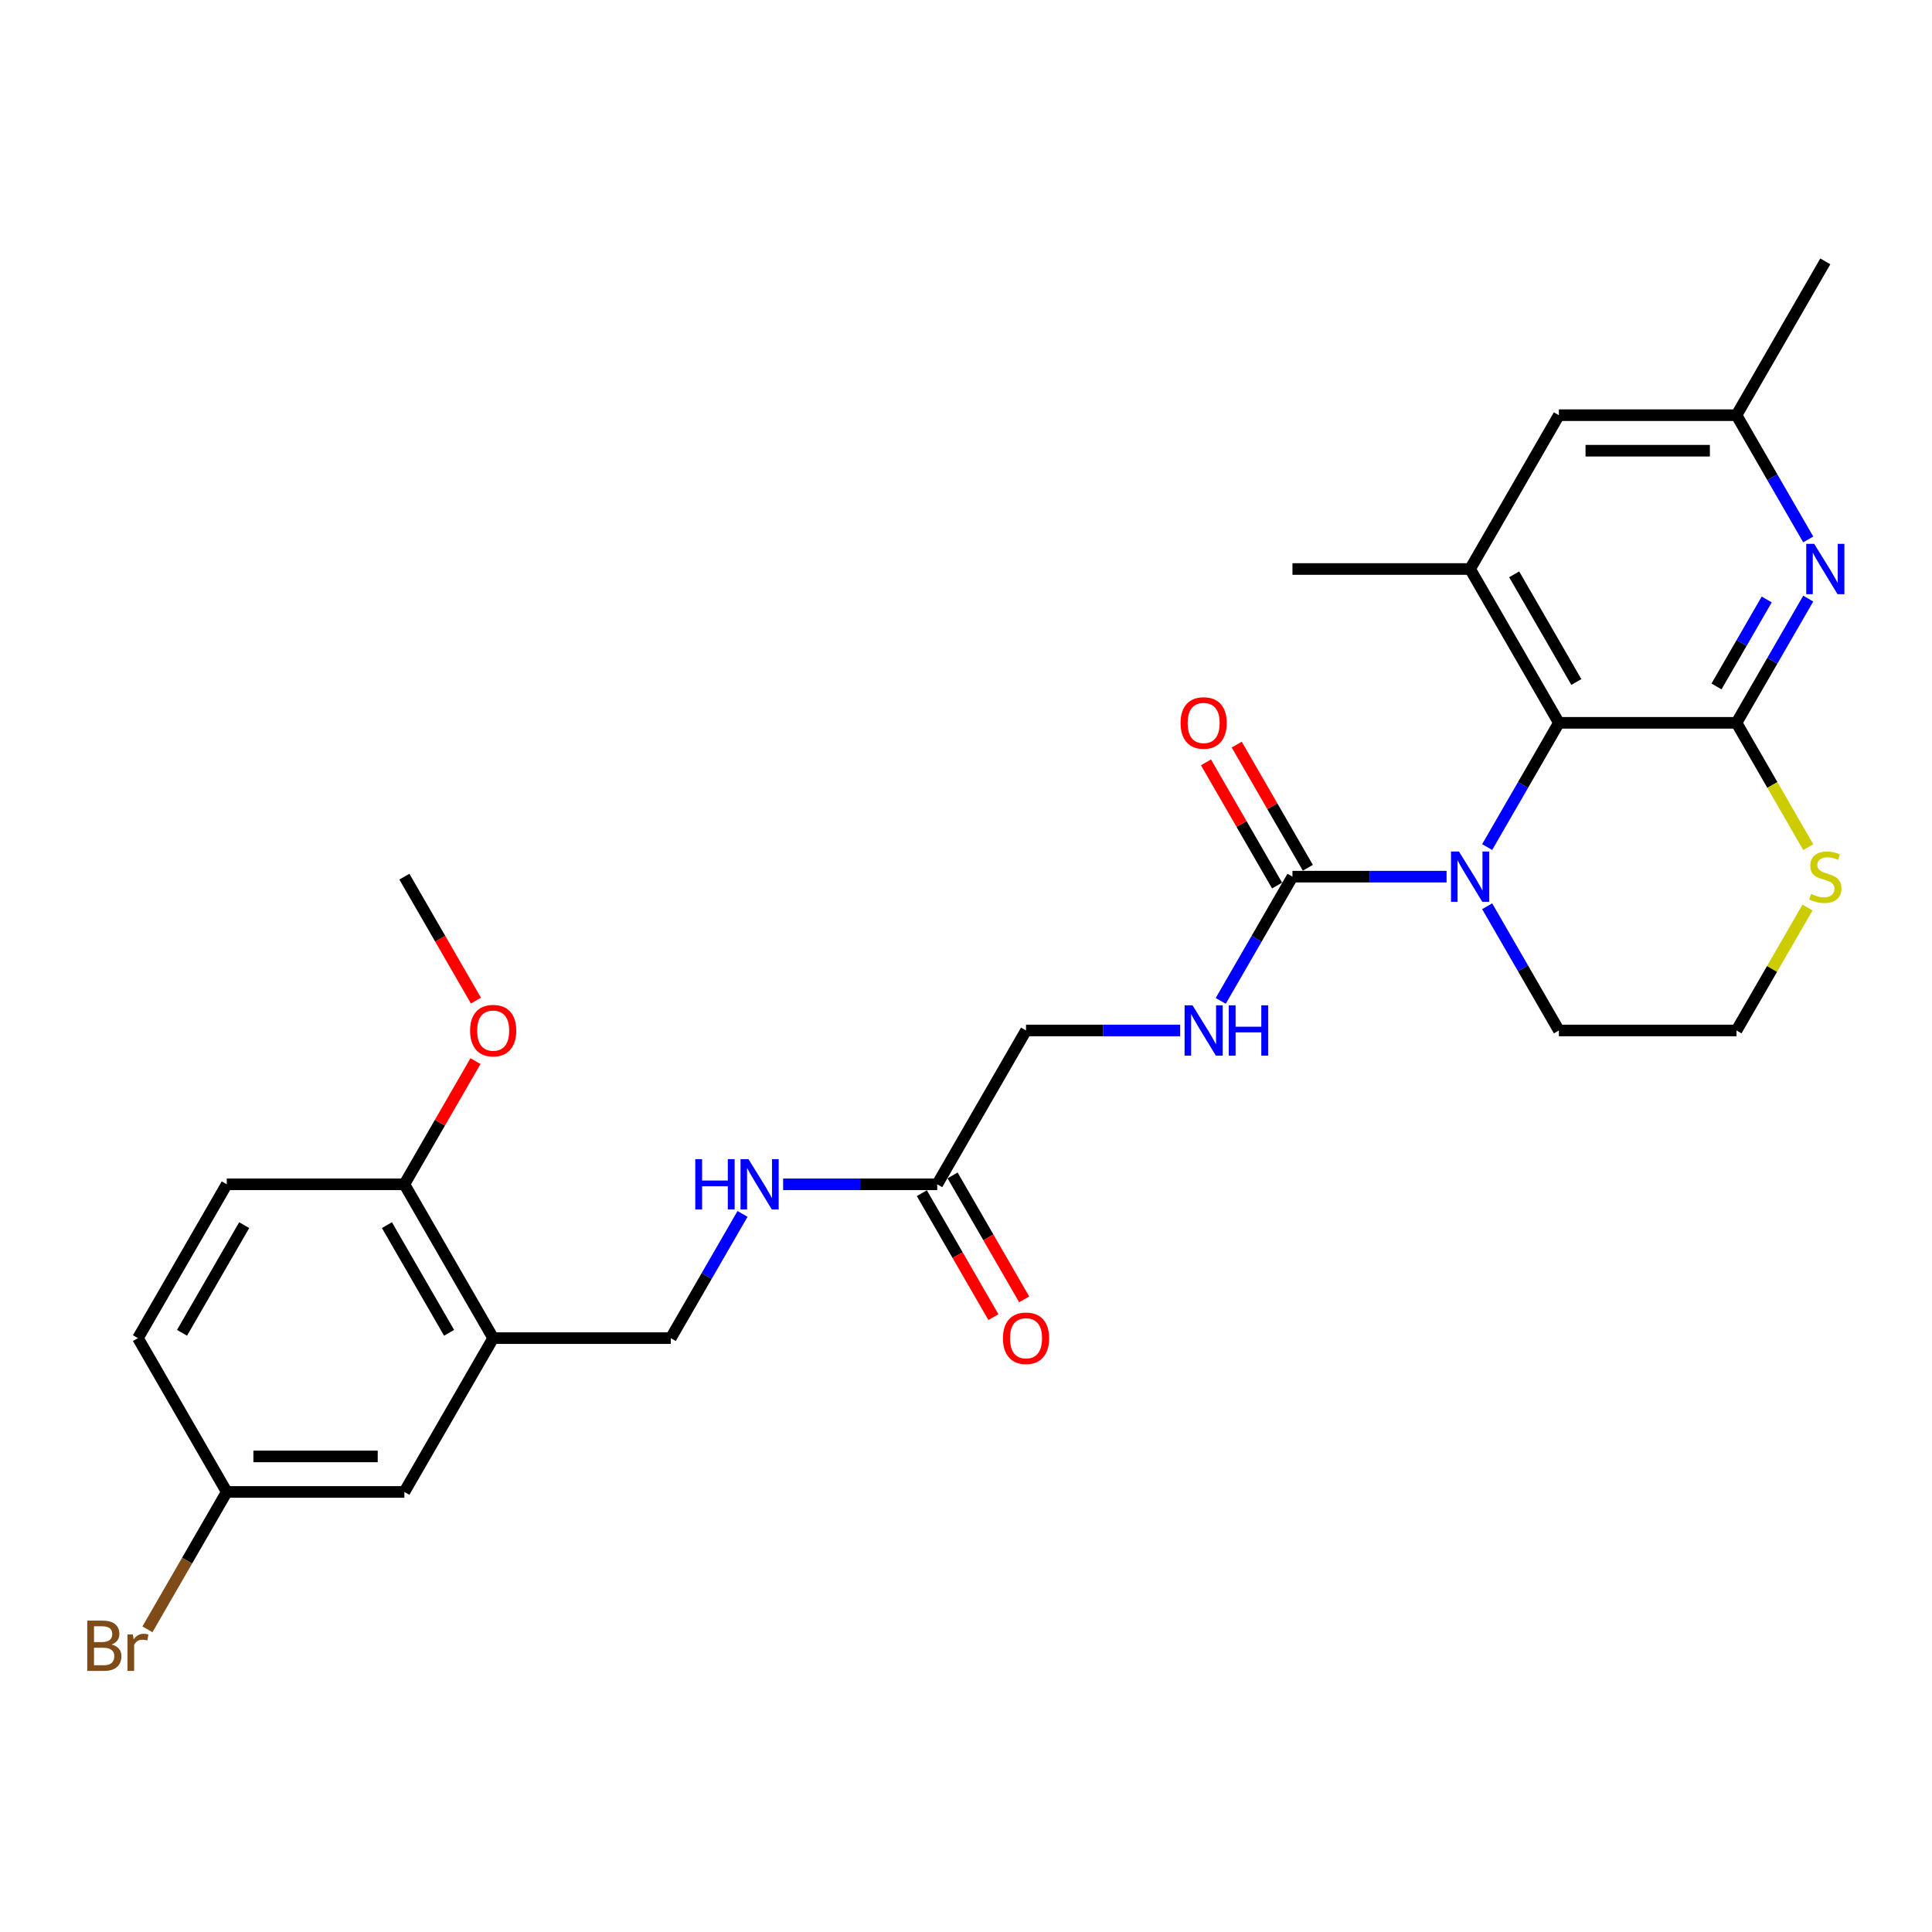 <?xml version='1.0' encoding='iso-8859-1'?>
<svg version='1.1' baseProfile='full'
              xmlns='http://www.w3.org/2000/svg'
                      xmlns:rdkit='http://www.rdkit.org/xml'
                      xmlns:xlink='http://www.w3.org/1999/xlink'
                  xml:space='preserve'
width='1000px' height='1000px' viewBox='0 0 1000 1000'>
<!-- END OF HEADER -->
<rect style='opacity:1.0;fill:#FFFFFF;stroke:none' width='1000' height='1000' x='0' y='0'> </rect>
<path class='bond-1' d='M 769.755,438.439 L 788.317,406.288' style='fill:none;fill-rule:evenodd;stroke:#0000FF;stroke-width:6px;stroke-linecap:butt;stroke-linejoin:miter;stroke-opacity:1' />
<path class='bond-1' d='M 788.317,406.288 L 806.88,374.137' style='fill:none;fill-rule:evenodd;stroke:#000000;stroke-width:6px;stroke-linecap:butt;stroke-linejoin:miter;stroke-opacity:1' />
<path class='bond-2' d='M 748.74,453.755 L 708.858,453.755' style='fill:none;fill-rule:evenodd;stroke:#0000FF;stroke-width:6px;stroke-linecap:butt;stroke-linejoin:miter;stroke-opacity:1' />
<path class='bond-2' d='M 708.858,453.755 L 668.977,453.755' style='fill:none;fill-rule:evenodd;stroke:#000000;stroke-width:6px;stroke-linecap:butt;stroke-linejoin:miter;stroke-opacity:1' />
<path class='bond-20' d='M 769.755,469.071 L 788.317,501.222' style='fill:none;fill-rule:evenodd;stroke:#0000FF;stroke-width:6px;stroke-linecap:butt;stroke-linejoin:miter;stroke-opacity:1' />
<path class='bond-20' d='M 788.317,501.222 L 806.88,533.373' style='fill:none;fill-rule:evenodd;stroke:#000000;stroke-width:6px;stroke-linecap:butt;stroke-linejoin:miter;stroke-opacity:1' />
<path class='bond-0' d='M 898.815,374.137 L 806.88,374.137' style='fill:none;fill-rule:evenodd;stroke:#000000;stroke-width:6px;stroke-linecap:butt;stroke-linejoin:miter;stroke-opacity:1' />
<path class='bond-3' d='M 898.815,374.137 L 917.377,341.986' style='fill:none;fill-rule:evenodd;stroke:#000000;stroke-width:6px;stroke-linecap:butt;stroke-linejoin:miter;stroke-opacity:1' />
<path class='bond-3' d='M 917.377,341.986 L 935.939,309.835' style='fill:none;fill-rule:evenodd;stroke:#0000FF;stroke-width:6px;stroke-linecap:butt;stroke-linejoin:miter;stroke-opacity:1' />
<path class='bond-3' d='M 888.46,355.298 L 901.454,332.792' style='fill:none;fill-rule:evenodd;stroke:#000000;stroke-width:6px;stroke-linecap:butt;stroke-linejoin:miter;stroke-opacity:1' />
<path class='bond-3' d='M 901.454,332.792 L 914.447,310.287' style='fill:none;fill-rule:evenodd;stroke:#0000FF;stroke-width:6px;stroke-linecap:butt;stroke-linejoin:miter;stroke-opacity:1' />
<path class='bond-28' d='M 898.815,374.137 L 917.388,406.306' style='fill:none;fill-rule:evenodd;stroke:#000000;stroke-width:6px;stroke-linecap:butt;stroke-linejoin:miter;stroke-opacity:1' />
<path class='bond-28' d='M 917.388,406.306 L 935.961,438.475' style='fill:none;fill-rule:evenodd;stroke:#CCCC00;stroke-width:6px;stroke-linecap:butt;stroke-linejoin:miter;stroke-opacity:1' />
<path class='bond-4' d='M 806.88,374.137 L 760.912,294.519' style='fill:none;fill-rule:evenodd;stroke:#000000;stroke-width:6px;stroke-linecap:butt;stroke-linejoin:miter;stroke-opacity:1' />
<path class='bond-4' d='M 815.908,353.001 L 783.731,297.268' style='fill:none;fill-rule:evenodd;stroke:#000000;stroke-width:6px;stroke-linecap:butt;stroke-linejoin:miter;stroke-opacity:1' />
<path class='bond-7' d='M 668.977,453.755 L 650.415,485.906' style='fill:none;fill-rule:evenodd;stroke:#000000;stroke-width:6px;stroke-linecap:butt;stroke-linejoin:miter;stroke-opacity:1' />
<path class='bond-7' d='M 650.415,485.906 L 631.852,518.057' style='fill:none;fill-rule:evenodd;stroke:#0000FF;stroke-width:6px;stroke-linecap:butt;stroke-linejoin:miter;stroke-opacity:1' />
<path class='bond-13' d='M 676.939,449.158 L 658.536,417.283' style='fill:none;fill-rule:evenodd;stroke:#000000;stroke-width:6px;stroke-linecap:butt;stroke-linejoin:miter;stroke-opacity:1' />
<path class='bond-13' d='M 658.536,417.283 L 640.133,385.408' style='fill:none;fill-rule:evenodd;stroke:#FF0000;stroke-width:6px;stroke-linecap:butt;stroke-linejoin:miter;stroke-opacity:1' />
<path class='bond-13' d='M 661.015,458.352 L 642.612,426.477' style='fill:none;fill-rule:evenodd;stroke:#000000;stroke-width:6px;stroke-linecap:butt;stroke-linejoin:miter;stroke-opacity:1' />
<path class='bond-13' d='M 642.612,426.477 L 624.209,394.602' style='fill:none;fill-rule:evenodd;stroke:#FF0000;stroke-width:6px;stroke-linecap:butt;stroke-linejoin:miter;stroke-opacity:1' />
<path class='bond-29' d='M 935.939,279.202 L 917.377,247.051' style='fill:none;fill-rule:evenodd;stroke:#0000FF;stroke-width:6px;stroke-linecap:butt;stroke-linejoin:miter;stroke-opacity:1' />
<path class='bond-29' d='M 917.377,247.051 L 898.815,214.9' style='fill:none;fill-rule:evenodd;stroke:#000000;stroke-width:6px;stroke-linecap:butt;stroke-linejoin:miter;stroke-opacity:1' />
<path class='bond-9' d='M 760.912,294.519 L 806.88,214.9' style='fill:none;fill-rule:evenodd;stroke:#000000;stroke-width:6px;stroke-linecap:butt;stroke-linejoin:miter;stroke-opacity:1' />
<path class='bond-25' d='M 760.912,294.519 L 668.977,294.519' style='fill:none;fill-rule:evenodd;stroke:#000000;stroke-width:6px;stroke-linecap:butt;stroke-linejoin:miter;stroke-opacity:1' />
<path class='bond-5' d='M 255.269,692.609 L 347.204,692.609' style='fill:none;fill-rule:evenodd;stroke:#000000;stroke-width:6px;stroke-linecap:butt;stroke-linejoin:miter;stroke-opacity:1' />
<path class='bond-11' d='M 255.269,692.609 L 209.301,612.991' style='fill:none;fill-rule:evenodd;stroke:#000000;stroke-width:6px;stroke-linecap:butt;stroke-linejoin:miter;stroke-opacity:1' />
<path class='bond-11' d='M 232.45,689.86 L 200.273,634.128' style='fill:none;fill-rule:evenodd;stroke:#000000;stroke-width:6px;stroke-linecap:butt;stroke-linejoin:miter;stroke-opacity:1' />
<path class='bond-15' d='M 255.269,692.609 L 209.301,772.228' style='fill:none;fill-rule:evenodd;stroke:#000000;stroke-width:6px;stroke-linecap:butt;stroke-linejoin:miter;stroke-opacity:1' />
<path class='bond-6' d='M 935.557,469.733 L 917.186,501.553' style='fill:none;fill-rule:evenodd;stroke:#CCCC00;stroke-width:6px;stroke-linecap:butt;stroke-linejoin:miter;stroke-opacity:1' />
<path class='bond-6' d='M 917.186,501.553 L 898.815,533.373' style='fill:none;fill-rule:evenodd;stroke:#000000;stroke-width:6px;stroke-linecap:butt;stroke-linejoin:miter;stroke-opacity:1' />
<path class='bond-17' d='M 610.837,533.373 L 570.956,533.373' style='fill:none;fill-rule:evenodd;stroke:#0000FF;stroke-width:6px;stroke-linecap:butt;stroke-linejoin:miter;stroke-opacity:1' />
<path class='bond-17' d='M 570.956,533.373 L 531.074,533.373' style='fill:none;fill-rule:evenodd;stroke:#000000;stroke-width:6px;stroke-linecap:butt;stroke-linejoin:miter;stroke-opacity:1' />
<path class='bond-8' d='M 485.107,612.991 L 531.074,533.373' style='fill:none;fill-rule:evenodd;stroke:#000000;stroke-width:6px;stroke-linecap:butt;stroke-linejoin:miter;stroke-opacity:1' />
<path class='bond-12' d='M 485.107,612.991 L 445.225,612.991' style='fill:none;fill-rule:evenodd;stroke:#000000;stroke-width:6px;stroke-linecap:butt;stroke-linejoin:miter;stroke-opacity:1' />
<path class='bond-12' d='M 445.225,612.991 L 405.344,612.991' style='fill:none;fill-rule:evenodd;stroke:#0000FF;stroke-width:6px;stroke-linecap:butt;stroke-linejoin:miter;stroke-opacity:1' />
<path class='bond-16' d='M 477.145,617.588 L 495.665,649.665' style='fill:none;fill-rule:evenodd;stroke:#000000;stroke-width:6px;stroke-linecap:butt;stroke-linejoin:miter;stroke-opacity:1' />
<path class='bond-16' d='M 495.665,649.665 L 514.185,681.743' style='fill:none;fill-rule:evenodd;stroke:#FF0000;stroke-width:6px;stroke-linecap:butt;stroke-linejoin:miter;stroke-opacity:1' />
<path class='bond-16' d='M 493.068,608.395 L 511.588,640.472' style='fill:none;fill-rule:evenodd;stroke:#000000;stroke-width:6px;stroke-linecap:butt;stroke-linejoin:miter;stroke-opacity:1' />
<path class='bond-16' d='M 511.588,640.472 L 530.108,672.549' style='fill:none;fill-rule:evenodd;stroke:#FF0000;stroke-width:6px;stroke-linecap:butt;stroke-linejoin:miter;stroke-opacity:1' />
<path class='bond-10' d='M 806.88,214.9 L 898.815,214.9' style='fill:none;fill-rule:evenodd;stroke:#000000;stroke-width:6px;stroke-linecap:butt;stroke-linejoin:miter;stroke-opacity:1' />
<path class='bond-10' d='M 820.67,233.287 L 885.025,233.287' style='fill:none;fill-rule:evenodd;stroke:#000000;stroke-width:6px;stroke-linecap:butt;stroke-linejoin:miter;stroke-opacity:1' />
<path class='bond-26' d='M 898.815,214.9 L 944.782,135.282' style='fill:none;fill-rule:evenodd;stroke:#000000;stroke-width:6px;stroke-linecap:butt;stroke-linejoin:miter;stroke-opacity:1' />
<path class='bond-18' d='M 209.301,612.991 L 117.366,612.991' style='fill:none;fill-rule:evenodd;stroke:#000000;stroke-width:6px;stroke-linecap:butt;stroke-linejoin:miter;stroke-opacity:1' />
<path class='bond-24' d='M 209.301,612.991 L 227.704,581.116' style='fill:none;fill-rule:evenodd;stroke:#000000;stroke-width:6px;stroke-linecap:butt;stroke-linejoin:miter;stroke-opacity:1' />
<path class='bond-24' d='M 227.704,581.116 L 246.107,549.241' style='fill:none;fill-rule:evenodd;stroke:#FF0000;stroke-width:6px;stroke-linecap:butt;stroke-linejoin:miter;stroke-opacity:1' />
<path class='bond-14' d='M 384.329,628.308 L 365.766,660.459' style='fill:none;fill-rule:evenodd;stroke:#0000FF;stroke-width:6px;stroke-linecap:butt;stroke-linejoin:miter;stroke-opacity:1' />
<path class='bond-14' d='M 365.766,660.459 L 347.204,692.609' style='fill:none;fill-rule:evenodd;stroke:#000000;stroke-width:6px;stroke-linecap:butt;stroke-linejoin:miter;stroke-opacity:1' />
<path class='bond-19' d='M 209.301,772.228 L 117.366,772.228' style='fill:none;fill-rule:evenodd;stroke:#000000;stroke-width:6px;stroke-linecap:butt;stroke-linejoin:miter;stroke-opacity:1' />
<path class='bond-19' d='M 195.511,753.841 L 131.156,753.841' style='fill:none;fill-rule:evenodd;stroke:#000000;stroke-width:6px;stroke-linecap:butt;stroke-linejoin:miter;stroke-opacity:1' />
<path class='bond-30' d='M 117.366,612.991 L 71.398,692.609' style='fill:none;fill-rule:evenodd;stroke:#000000;stroke-width:6px;stroke-linecap:butt;stroke-linejoin:miter;stroke-opacity:1' />
<path class='bond-30' d='M 126.395,634.128 L 94.217,689.86' style='fill:none;fill-rule:evenodd;stroke:#000000;stroke-width:6px;stroke-linecap:butt;stroke-linejoin:miter;stroke-opacity:1' />
<path class='bond-22' d='M 117.366,772.228 L 71.398,692.609' style='fill:none;fill-rule:evenodd;stroke:#000000;stroke-width:6px;stroke-linecap:butt;stroke-linejoin:miter;stroke-opacity:1' />
<path class='bond-23' d='M 117.366,772.228 L 96.84,807.78' style='fill:none;fill-rule:evenodd;stroke:#000000;stroke-width:6px;stroke-linecap:butt;stroke-linejoin:miter;stroke-opacity:1' />
<path class='bond-23' d='M 96.84,807.78 L 76.314,843.333' style='fill:none;fill-rule:evenodd;stroke:#7F4C19;stroke-width:6px;stroke-linecap:butt;stroke-linejoin:miter;stroke-opacity:1' />
<path class='bond-21' d='M 806.88,533.373 L 898.815,533.373' style='fill:none;fill-rule:evenodd;stroke:#000000;stroke-width:6px;stroke-linecap:butt;stroke-linejoin:miter;stroke-opacity:1' />
<path class='bond-27' d='M 246.341,517.91 L 227.821,485.832' style='fill:none;fill-rule:evenodd;stroke:#FF0000;stroke-width:6px;stroke-linecap:butt;stroke-linejoin:miter;stroke-opacity:1' />
<path class='bond-27' d='M 227.821,485.832 L 209.301,453.755' style='fill:none;fill-rule:evenodd;stroke:#000000;stroke-width:6px;stroke-linecap:butt;stroke-linejoin:miter;stroke-opacity:1' />
<path  class='atom-0' d='M 755.157 440.737
L 763.689 454.527
Q 764.534 455.888, 765.895 458.352
Q 767.256 460.816, 767.329 460.963
L 767.329 440.737
L 770.786 440.737
L 770.786 466.773
L 767.219 466.773
L 758.062 451.696
Q 756.996 449.93, 755.856 447.908
Q 754.752 445.885, 754.421 445.26
L 754.421 466.773
L 751.038 466.773
L 751.038 440.737
L 755.157 440.737
' fill='#0000FF'/>
<path  class='atom-4' d='M 939.027 281.501
L 947.559 295.291
Q 948.405 296.651, 949.765 299.115
Q 951.126 301.579, 951.199 301.726
L 951.199 281.501
L 954.656 281.501
L 954.656 307.537
L 951.089 307.537
L 941.932 292.459
Q 940.866 290.694, 939.726 288.672
Q 938.623 286.649, 938.292 286.024
L 938.292 307.537
L 934.909 307.537
L 934.909 281.501
L 939.027 281.501
' fill='#0000FF'/>
<path  class='atom-7' d='M 937.428 462.691
Q 937.722 462.801, 938.935 463.316
Q 940.149 463.831, 941.473 464.162
Q 942.833 464.456, 944.157 464.456
Q 946.621 464.456, 948.055 463.279
Q 949.489 462.066, 949.489 459.97
Q 949.489 458.536, 948.754 457.653
Q 948.055 456.77, 946.952 456.292
Q 945.849 455.814, 944.01 455.263
Q 941.693 454.564, 940.296 453.902
Q 938.935 453.24, 937.942 451.843
Q 936.986 450.445, 936.986 448.092
Q 936.986 444.819, 939.193 442.796
Q 941.436 440.774, 945.849 440.774
Q 948.864 440.774, 952.284 442.208
L 951.438 445.039
Q 948.313 443.752, 945.959 443.752
Q 943.422 443.752, 942.024 444.819
Q 940.627 445.849, 940.664 447.65
Q 940.664 449.048, 941.362 449.894
Q 942.098 450.739, 943.128 451.218
Q 944.194 451.696, 945.959 452.247
Q 948.313 452.983, 949.71 453.718
Q 951.108 454.454, 952.1 455.961
Q 953.13 457.432, 953.13 459.97
Q 953.13 463.574, 950.703 465.523
Q 948.313 467.435, 944.304 467.435
Q 941.988 467.435, 940.222 466.92
Q 938.494 466.442, 936.435 465.596
L 937.428 462.691
' fill='#CCCC00'/>
<path  class='atom-8' d='M 617.254 520.355
L 625.786 534.145
Q 626.632 535.506, 627.992 537.97
Q 629.353 540.434, 629.426 540.581
L 629.426 520.355
L 632.883 520.355
L 632.883 546.391
L 629.316 546.391
L 620.159 531.314
Q 619.093 529.549, 617.953 527.526
Q 616.85 525.503, 616.519 524.878
L 616.519 546.391
L 613.136 546.391
L 613.136 520.355
L 617.254 520.355
' fill='#0000FF'/>
<path  class='atom-8' d='M 636.009 520.355
L 639.539 520.355
L 639.539 531.424
L 652.852 531.424
L 652.852 520.355
L 656.382 520.355
L 656.382 546.391
L 652.852 546.391
L 652.852 534.366
L 639.539 534.366
L 639.539 546.391
L 636.009 546.391
L 636.009 520.355
' fill='#0000FF'/>
<path  class='atom-13' d='M 359.873 599.973
L 363.403 599.973
L 363.403 611.042
L 376.715 611.042
L 376.715 599.973
L 380.245 599.973
L 380.245 626.009
L 376.715 626.009
L 376.715 613.984
L 363.403 613.984
L 363.403 626.009
L 359.873 626.009
L 359.873 599.973
' fill='#0000FF'/>
<path  class='atom-13' d='M 387.416 599.973
L 395.948 613.764
Q 396.794 615.124, 398.154 617.588
Q 399.515 620.052, 399.589 620.199
L 399.589 599.973
L 403.045 599.973
L 403.045 626.009
L 399.478 626.009
L 390.322 610.932
Q 389.255 609.167, 388.115 607.144
Q 387.012 605.122, 386.681 604.496
L 386.681 626.009
L 383.298 626.009
L 383.298 599.973
L 387.416 599.973
' fill='#0000FF'/>
<path  class='atom-14' d='M 611.058 374.21
Q 611.058 367.959, 614.147 364.465
Q 617.236 360.972, 623.009 360.972
Q 628.783 360.972, 631.872 364.465
Q 634.961 367.959, 634.961 374.21
Q 634.961 380.535, 631.835 384.139
Q 628.709 387.706, 623.009 387.706
Q 617.273 387.706, 614.147 384.139
Q 611.058 380.572, 611.058 374.21
M 623.009 384.764
Q 626.981 384.764, 629.114 382.117
Q 631.284 379.432, 631.284 374.21
Q 631.284 369.099, 629.114 366.525
Q 626.981 363.914, 623.009 363.914
Q 619.038 363.914, 616.868 366.488
Q 614.735 369.062, 614.735 374.21
Q 614.735 379.469, 616.868 382.117
Q 619.038 384.764, 623.009 384.764
' fill='#FF0000'/>
<path  class='atom-17' d='M 519.123 692.683
Q 519.123 686.431, 522.212 682.938
Q 525.301 679.444, 531.074 679.444
Q 536.848 679.444, 539.937 682.938
Q 543.026 686.431, 543.026 692.683
Q 543.026 699.008, 539.9 702.612
Q 536.774 706.179, 531.074 706.179
Q 525.337 706.179, 522.212 702.612
Q 519.123 699.045, 519.123 692.683
M 531.074 703.237
Q 535.046 703.237, 537.179 700.589
Q 539.348 697.905, 539.348 692.683
Q 539.348 687.571, 537.179 684.997
Q 535.046 682.386, 531.074 682.386
Q 527.103 682.386, 524.933 684.96
Q 522.8 687.535, 522.8 692.683
Q 522.8 697.942, 524.933 700.589
Q 527.103 703.237, 531.074 703.237
' fill='#FF0000'/>
<path  class='atom-24' d='M 57.81 851.184
Q 60.311 851.883, 61.561 853.427
Q 62.849 854.935, 62.849 857.178
Q 62.849 860.782, 60.532 862.841
Q 58.252 864.864, 53.912 864.864
L 45.16 864.864
L 45.16 838.828
L 52.846 838.828
Q 57.296 838.828, 59.539 840.63
Q 61.782 842.432, 61.782 845.741
Q 61.782 849.676, 57.81 851.184
M 48.654 841.77
L 48.654 849.934
L 52.846 849.934
Q 55.42 849.934, 56.744 848.904
Q 58.105 847.837, 58.105 845.741
Q 58.105 841.77, 52.846 841.77
L 48.654 841.77
M 53.912 861.922
Q 56.45 861.922, 57.81 860.708
Q 59.171 859.495, 59.171 857.178
Q 59.171 855.045, 57.663 853.979
Q 56.192 852.875, 53.361 852.875
L 48.654 852.875
L 48.654 861.922
L 53.912 861.922
' fill='#7F4C19'/>
<path  class='atom-24' d='M 68.769 845.962
L 69.174 848.573
Q 71.159 845.631, 74.396 845.631
Q 75.425 845.631, 76.823 845.999
L 76.271 849.088
Q 74.69 848.72, 73.807 848.72
Q 72.263 848.72, 71.233 849.345
Q 70.24 849.934, 69.431 851.368
L 69.431 864.864
L 65.974 864.864
L 65.974 845.962
L 68.769 845.962
' fill='#7F4C19'/>
<path  class='atom-25' d='M 243.317 533.447
Q 243.317 527.195, 246.406 523.702
Q 249.495 520.208, 255.269 520.208
Q 261.042 520.208, 264.131 523.702
Q 267.22 527.195, 267.22 533.447
Q 267.22 539.772, 264.095 543.376
Q 260.969 546.943, 255.269 546.943
Q 249.532 546.943, 246.406 543.376
Q 243.317 539.809, 243.317 533.447
M 255.269 544.001
Q 259.24 544.001, 261.373 541.353
Q 263.543 538.669, 263.543 533.447
Q 263.543 528.335, 261.373 525.761
Q 259.24 523.15, 255.269 523.15
Q 251.297 523.15, 249.128 525.724
Q 246.995 528.298, 246.995 533.447
Q 246.995 538.705, 249.128 541.353
Q 251.297 544.001, 255.269 544.001
' fill='#FF0000'/>
</svg>
